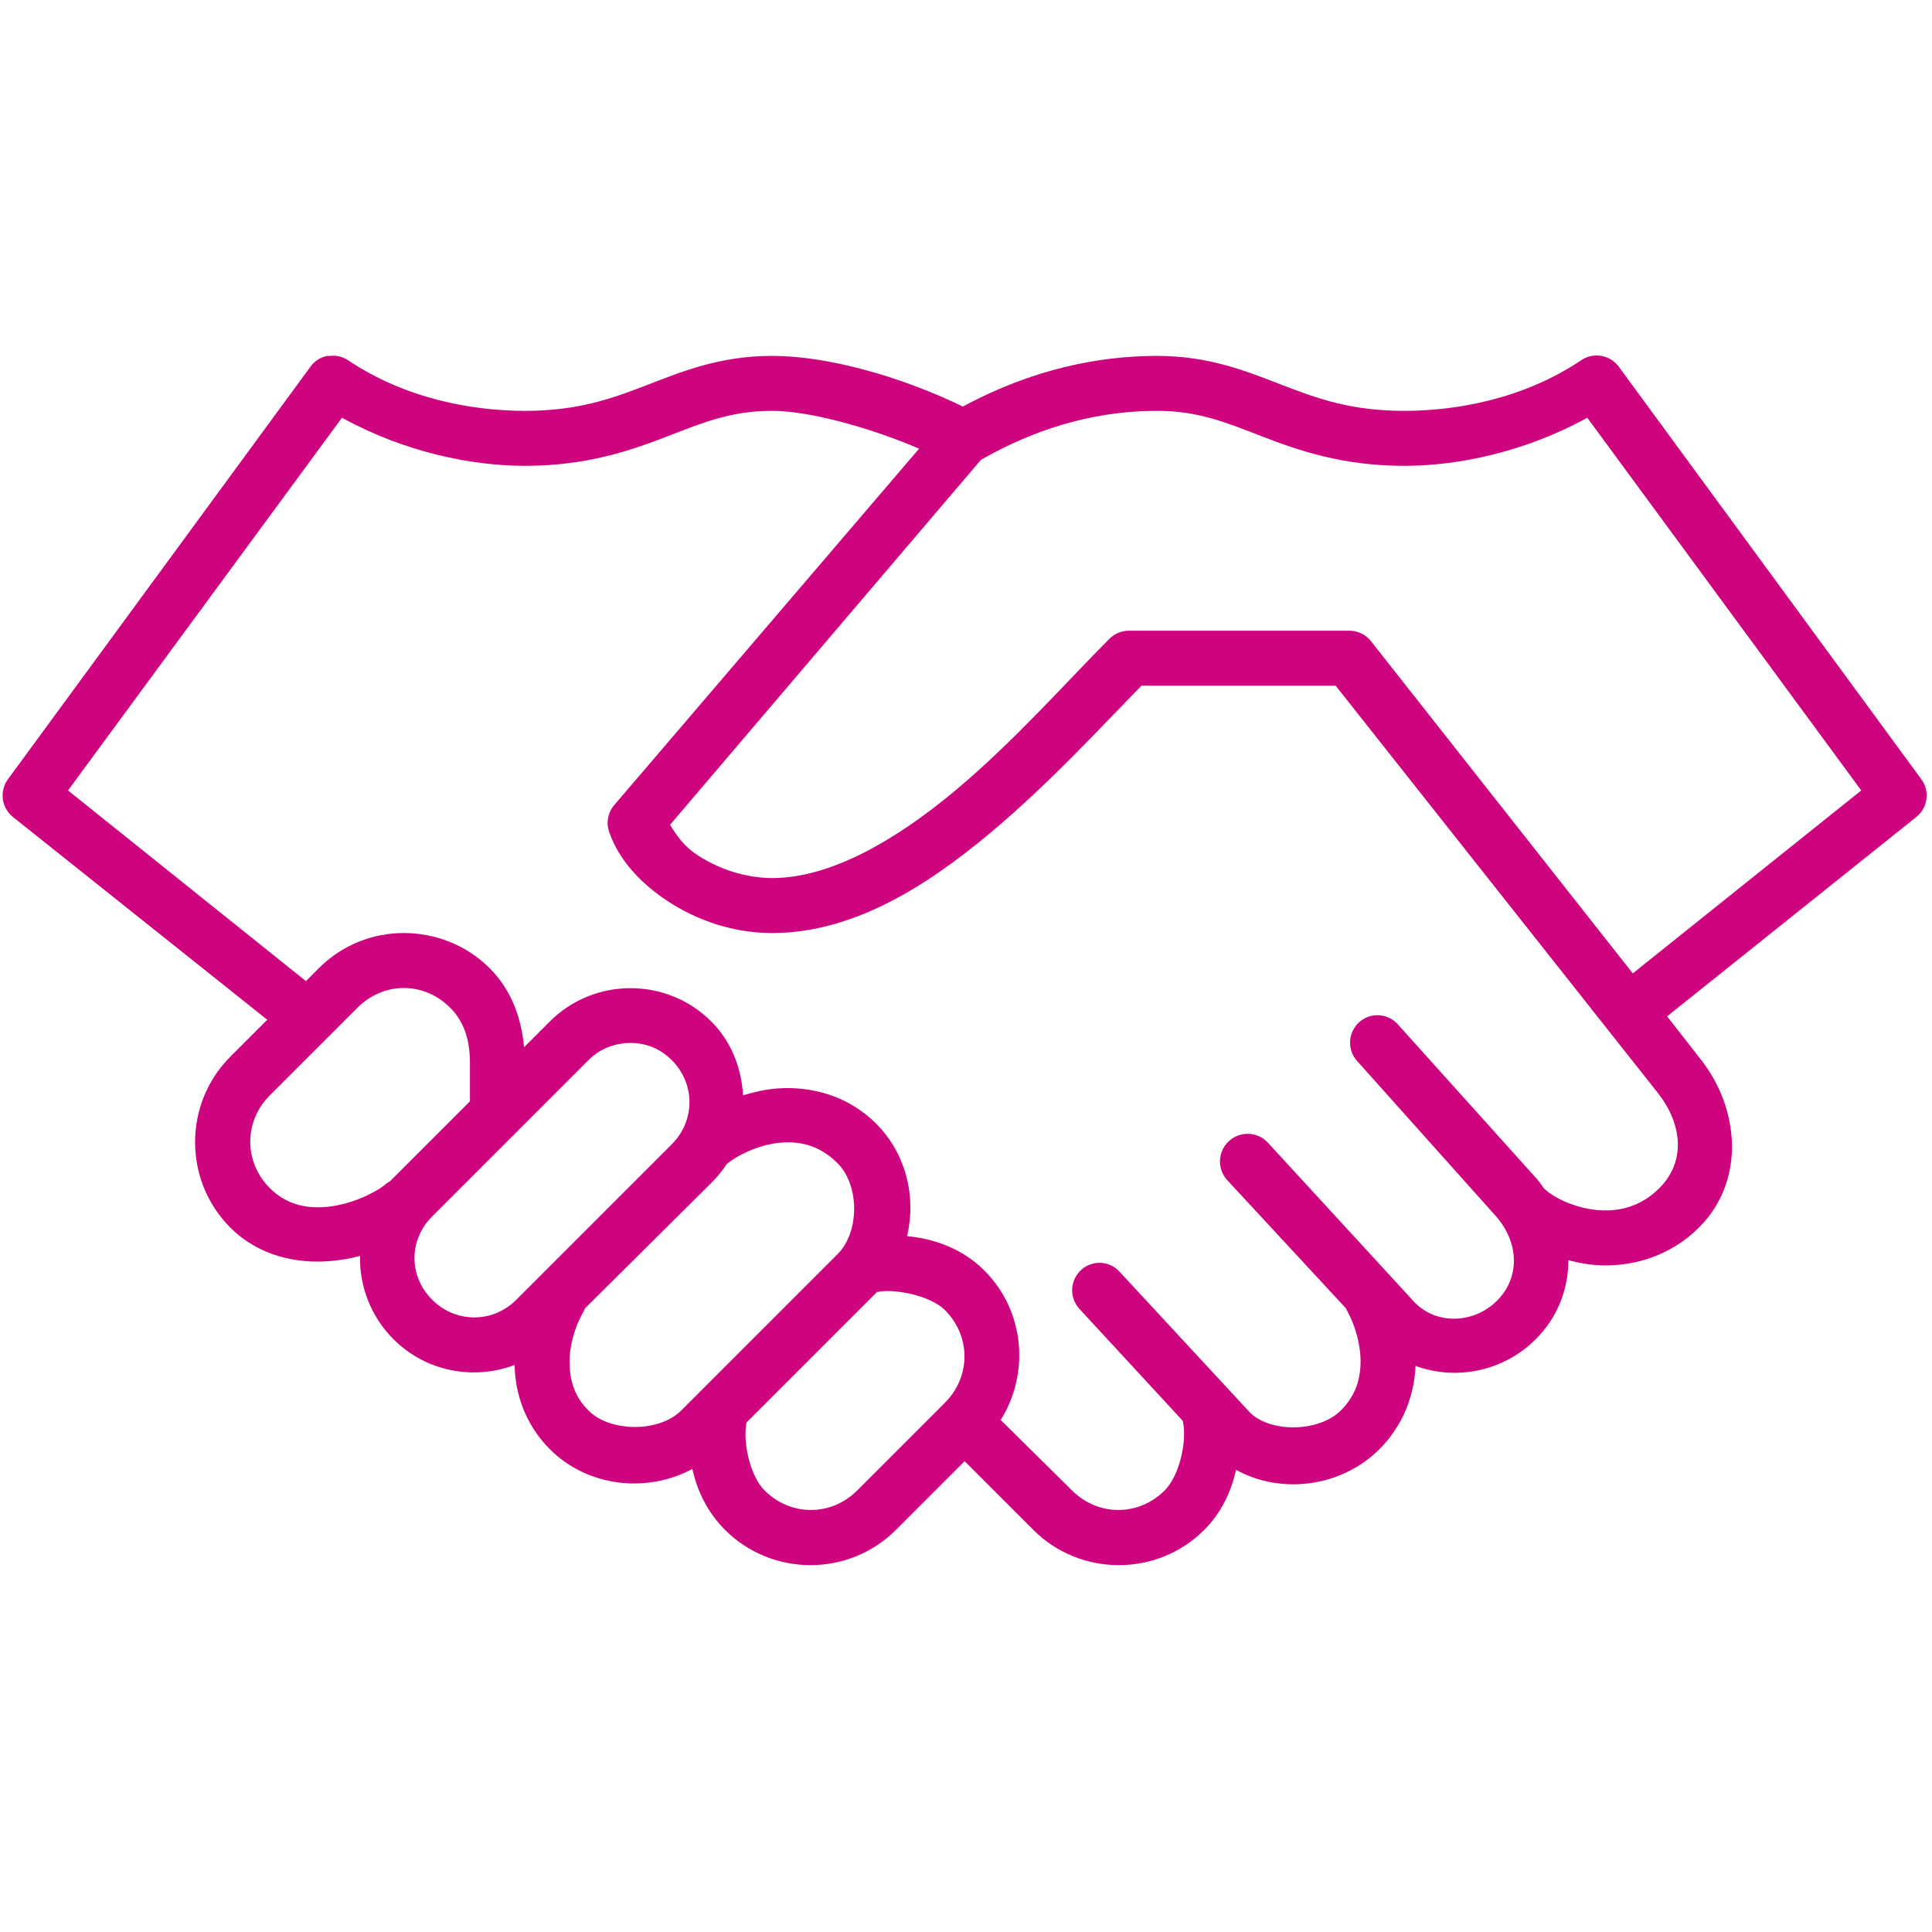 <svg xmlns="http://www.w3.org/2000/svg" xmlns:xlink="http://www.w3.org/1999/xlink" width="500" zoomAndPan="magnify" viewBox="0 0 375 375" height="500" preserveAspectRatio="xMidYMid meet" version="1.0"><path fill="#ce037e" d="M 63.543 69.078 C 62.145 69.355 61.031 70.078 60.211 71.246 L 1.535 151.262 C 1.332 151.535 1.16 151.828 1.012 152.137 C 0.867 152.449 0.754 152.77 0.668 153.102 C 0.586 153.43 0.535 153.77 0.516 154.109 C 0.496 154.449 0.508 154.789 0.555 155.129 C 0.602 155.469 0.68 155.801 0.789 156.125 C 0.898 156.445 1.039 156.758 1.207 157.055 C 1.379 157.352 1.574 157.629 1.797 157.887 C 2.02 158.148 2.266 158.383 2.535 158.594 L 51.875 197.934 L 44.707 205.102 C 35.586 214.223 35.586 229.156 44.707 238.277 C 50.215 243.781 57.57 245.309 64.043 244.777 C 66.082 244.609 67.977 244.285 69.879 243.777 C 69.75 249.621 71.945 255.508 76.379 259.945 C 82.719 266.285 91.977 267.922 99.883 264.945 C 99.992 270.539 101.965 276.527 106.719 281.285 C 114.078 288.641 125.551 289.871 134.391 285.117 C 135.316 289.441 137.41 293.641 140.727 296.953 C 149.848 306.074 164.777 306.074 173.898 296.953 L 187.234 283.617 L 200.57 296.953 C 209.691 306.074 224.621 306.074 233.742 296.953 C 237.039 293.656 238.98 289.562 239.91 285.285 C 248.719 290.176 260.418 288.613 267.746 281.285 C 272.426 276.605 274.547 270.656 274.75 265.113 C 282.609 268.02 291.836 266.199 298.086 259.945 C 302.359 255.676 304.426 250.168 304.422 244.609 C 306.559 245.168 308.773 245.562 311.09 245.609 C 317.43 245.746 324.402 243.633 329.758 238.277 C 338.898 229.137 337.609 215.121 330.094 205.602 L 323.59 197.27 L 371.934 158.594 C 372.199 158.383 372.445 158.148 372.668 157.887 C 372.895 157.629 373.09 157.352 373.258 157.055 C 373.43 156.758 373.566 156.445 373.68 156.125 C 373.789 155.801 373.867 155.469 373.91 155.129 C 373.957 154.789 373.973 154.449 373.953 154.109 C 373.934 153.77 373.883 153.43 373.797 153.102 C 373.715 152.77 373.598 152.449 373.453 152.137 C 373.309 151.828 373.133 151.535 372.934 151.262 L 314.254 71.246 C 314.055 70.965 313.832 70.707 313.582 70.469 C 313.332 70.23 313.062 70.02 312.77 69.832 C 312.477 69.648 312.172 69.492 311.852 69.367 C 311.531 69.242 311.199 69.148 310.859 69.086 C 310.52 69.023 310.18 68.996 309.832 69 C 309.488 69.004 309.148 69.043 308.809 69.113 C 308.473 69.184 308.145 69.285 307.828 69.422 C 307.508 69.555 307.207 69.719 306.922 69.914 C 295.719 77.449 282.664 79.746 272.582 79.746 C 262.27 79.746 255.754 77.383 248.91 74.746 C 242.07 72.109 234.766 69.078 224.574 69.078 C 213.547 69.078 200.5 71.551 186.898 78.914 C 174.547 72.926 160.434 69.078 149.895 69.078 C 139.699 69.078 132.398 72.109 125.555 74.746 C 118.715 77.383 112.195 79.746 101.887 79.746 C 91.805 79.746 78.746 77.449 67.547 69.914 C 66.477 69.215 65.312 68.938 64.043 69.078 C 63.879 69.07 63.711 69.07 63.543 69.078 Z M 149.895 79.746 C 156.703 79.746 168.184 82.723 178.398 87.082 L 119.223 156.262 C 118.613 156.973 118.219 157.793 118.039 158.715 C 117.859 159.633 117.922 160.539 118.223 161.43 C 120.066 166.871 124.355 171.527 129.891 175.098 C 135.422 178.668 142.305 181.098 149.895 181.098 C 165.363 181.098 179.48 172.277 191.902 161.93 C 203.715 152.082 213.883 140.895 221.574 133.09 L 259.246 133.09 L 321.758 212.105 C 326.68 218.336 327.145 225.555 322.09 230.609 C 318.941 233.754 315.238 235.027 311.254 234.941 C 307.273 234.859 303.172 233.332 300.586 231.441 C 300.332 231.191 300.055 230.969 299.754 230.773 C 299.266 230.102 298.816 229.398 298.254 228.773 L 271.414 198.934 C 270.82 198.234 270.094 197.719 269.234 197.395 C 268.375 197.066 267.492 196.969 266.582 197.102 C 266.105 197.176 265.648 197.309 265.211 197.504 C 264.77 197.699 264.363 197.953 263.992 198.258 C 263.621 198.562 263.301 198.914 263.023 199.305 C 262.746 199.699 262.527 200.121 262.363 200.574 C 262.203 201.027 262.102 201.492 262.066 201.973 C 262.031 202.453 262.059 202.93 262.148 203.402 C 262.242 203.871 262.395 204.324 262.609 204.754 C 262.824 205.184 263.094 205.578 263.414 205.938 L 290.25 235.941 C 294.809 241.016 295.16 247.871 290.586 252.445 C 286.012 257.02 278.633 257.18 274.414 252.613 L 246.078 221.773 C 245.836 221.516 245.574 221.285 245.285 221.078 C 245 220.875 244.695 220.699 244.375 220.555 C 244.055 220.406 243.723 220.293 243.379 220.215 C 243.035 220.133 242.688 220.09 242.336 220.078 C 241.984 220.066 241.633 220.09 241.285 220.145 C 240.938 220.203 240.602 220.293 240.27 220.418 C 239.941 220.543 239.625 220.695 239.328 220.883 C 239.027 221.07 238.75 221.281 238.492 221.523 C 238.234 221.762 238.004 222.027 237.797 222.312 C 237.594 222.602 237.418 222.902 237.273 223.223 C 237.129 223.547 237.016 223.879 236.934 224.219 C 236.855 224.562 236.809 224.91 236.797 225.262 C 236.785 225.617 236.809 225.965 236.863 226.312 C 236.922 226.66 237.012 227 237.137 227.328 C 237.262 227.66 237.418 227.973 237.602 228.273 C 237.789 228.57 238 228.852 238.242 229.105 L 261.246 253.945 C 261.344 254.176 261.453 254.398 261.578 254.613 C 263.105 257.406 264.16 261.215 264.082 264.613 C 264 268.012 262.977 271.051 260.246 273.781 C 255.988 278.039 246.312 278.176 242.41 273.949 L 217.406 246.945 C 216.883 246.344 216.258 245.883 215.527 245.559 C 214.797 245.238 214.035 245.09 213.238 245.109 C 212.727 245.129 212.227 245.223 211.738 245.387 C 211.254 245.547 210.801 245.777 210.383 246.07 C 209.961 246.367 209.59 246.715 209.27 247.113 C 208.953 247.516 208.695 247.953 208.5 248.43 C 208.309 248.902 208.184 249.395 208.133 249.906 C 208.082 250.418 208.105 250.922 208.199 251.426 C 208.293 251.93 208.457 252.41 208.691 252.867 C 208.926 253.324 209.219 253.738 209.57 254.113 L 229.574 275.781 C 230.477 279.707 228.91 286.449 226.074 289.285 C 221 294.355 213.141 294.355 208.07 289.285 L 194.234 275.617 C 199.898 266.566 198.918 254.461 191.066 246.609 C 186.922 242.465 181.516 240.438 176.066 239.941 C 177.859 232.305 175.887 223.93 170.062 218.105 C 164.527 212.566 157.312 210.801 150.895 211.27 C 148.543 211.441 146.359 211.957 144.227 212.605 C 143.906 207.387 142.023 202.234 138.059 198.27 C 129.434 189.645 115.344 189.645 106.719 198.27 L 101.719 203.27 C 101.246 197.984 99.473 192.355 95.051 187.934 C 90.488 183.371 84.391 181.098 78.379 181.098 C 72.371 181.098 66.438 183.371 61.879 187.934 L 59.379 190.434 L 13.203 153.426 L 66.379 81.082 C 78.621 87.816 91.617 90.418 101.887 90.418 C 113.895 90.418 122.387 87.445 129.391 84.75 C 136.395 82.051 141.773 79.746 149.895 79.746 Z M 224.574 79.746 C 232.695 79.746 238.074 82.051 245.078 84.75 C 252.082 87.445 260.57 90.418 272.582 90.418 C 282.848 90.418 295.848 87.816 308.09 81.082 L 361.266 153.426 L 316.922 188.934 L 266.082 124.422 C 265.574 123.789 264.957 123.297 264.227 122.945 C 263.496 122.598 262.723 122.422 261.914 122.422 L 219.238 122.422 C 218.523 122.406 217.836 122.527 217.172 122.789 C 216.508 123.047 215.918 123.426 215.406 123.922 C 207.195 132.133 196.816 143.941 185.234 153.594 C 173.648 163.246 161.094 170.43 149.895 170.43 C 144.668 170.43 139.523 168.656 135.559 166.098 C 132.582 164.176 131.285 162.043 130.055 160.094 L 190.402 89.25 C 203.004 82.039 214.66 79.746 224.574 79.746 Z M 78.379 191.766 C 81.613 191.766 84.848 193.066 87.383 195.602 C 90.055 198.273 91.184 201.809 91.215 206.102 L 91.215 213.77 L 76.379 228.605 C 76.148 228.84 75.934 229.035 75.715 229.273 C 75.285 229.5 74.898 229.777 74.547 230.109 C 71.855 232.074 67.41 233.93 63.211 234.273 C 59.012 234.621 55.375 233.605 52.375 230.609 C 47.305 225.535 47.305 217.676 52.375 212.605 L 69.379 195.602 C 71.914 193.066 75.148 191.766 78.379 191.766 Z M 122.387 202.438 C 125.312 202.438 128.102 203.48 130.391 205.77 C 134.969 210.348 134.969 217.527 130.391 222.105 L 100.219 252.277 C 95.641 256.855 88.457 256.855 83.883 252.277 C 79.305 247.699 79.305 240.688 83.883 236.109 L 114.219 205.77 C 116.508 203.48 119.465 202.438 122.387 202.438 Z M 151.727 221.773 C 155.699 221.48 159.336 222.547 162.562 225.773 C 166.863 230.074 166.863 239.145 162.562 243.441 L 132.223 273.781 C 127.965 278.043 118.48 278.043 114.219 273.781 C 111.477 271.039 110.617 267.938 110.555 264.613 C 110.488 261.289 111.512 257.773 113.055 254.945 C 113.254 254.629 113.422 254.297 113.555 253.945 L 138.059 229.609 C 139.191 228.473 140.223 227.238 141.059 225.941 C 143.625 223.895 147.754 222.062 151.727 221.773 Z M 173.062 250.609 C 176.805 250.816 181.312 252.191 183.398 254.277 C 188.473 259.352 188.473 267.211 183.398 272.281 L 166.395 289.285 C 161.324 294.355 153.465 294.355 148.395 289.285 C 145.648 286.543 144.137 280.07 144.891 276.117 L 170.062 250.945 C 170.117 250.891 170.176 250.832 170.23 250.777 C 171.105 250.625 172.004 250.555 173.062 250.609 Z M 173.062 250.609 " fill-opacity="1" fill-rule="nonzero"/></svg>